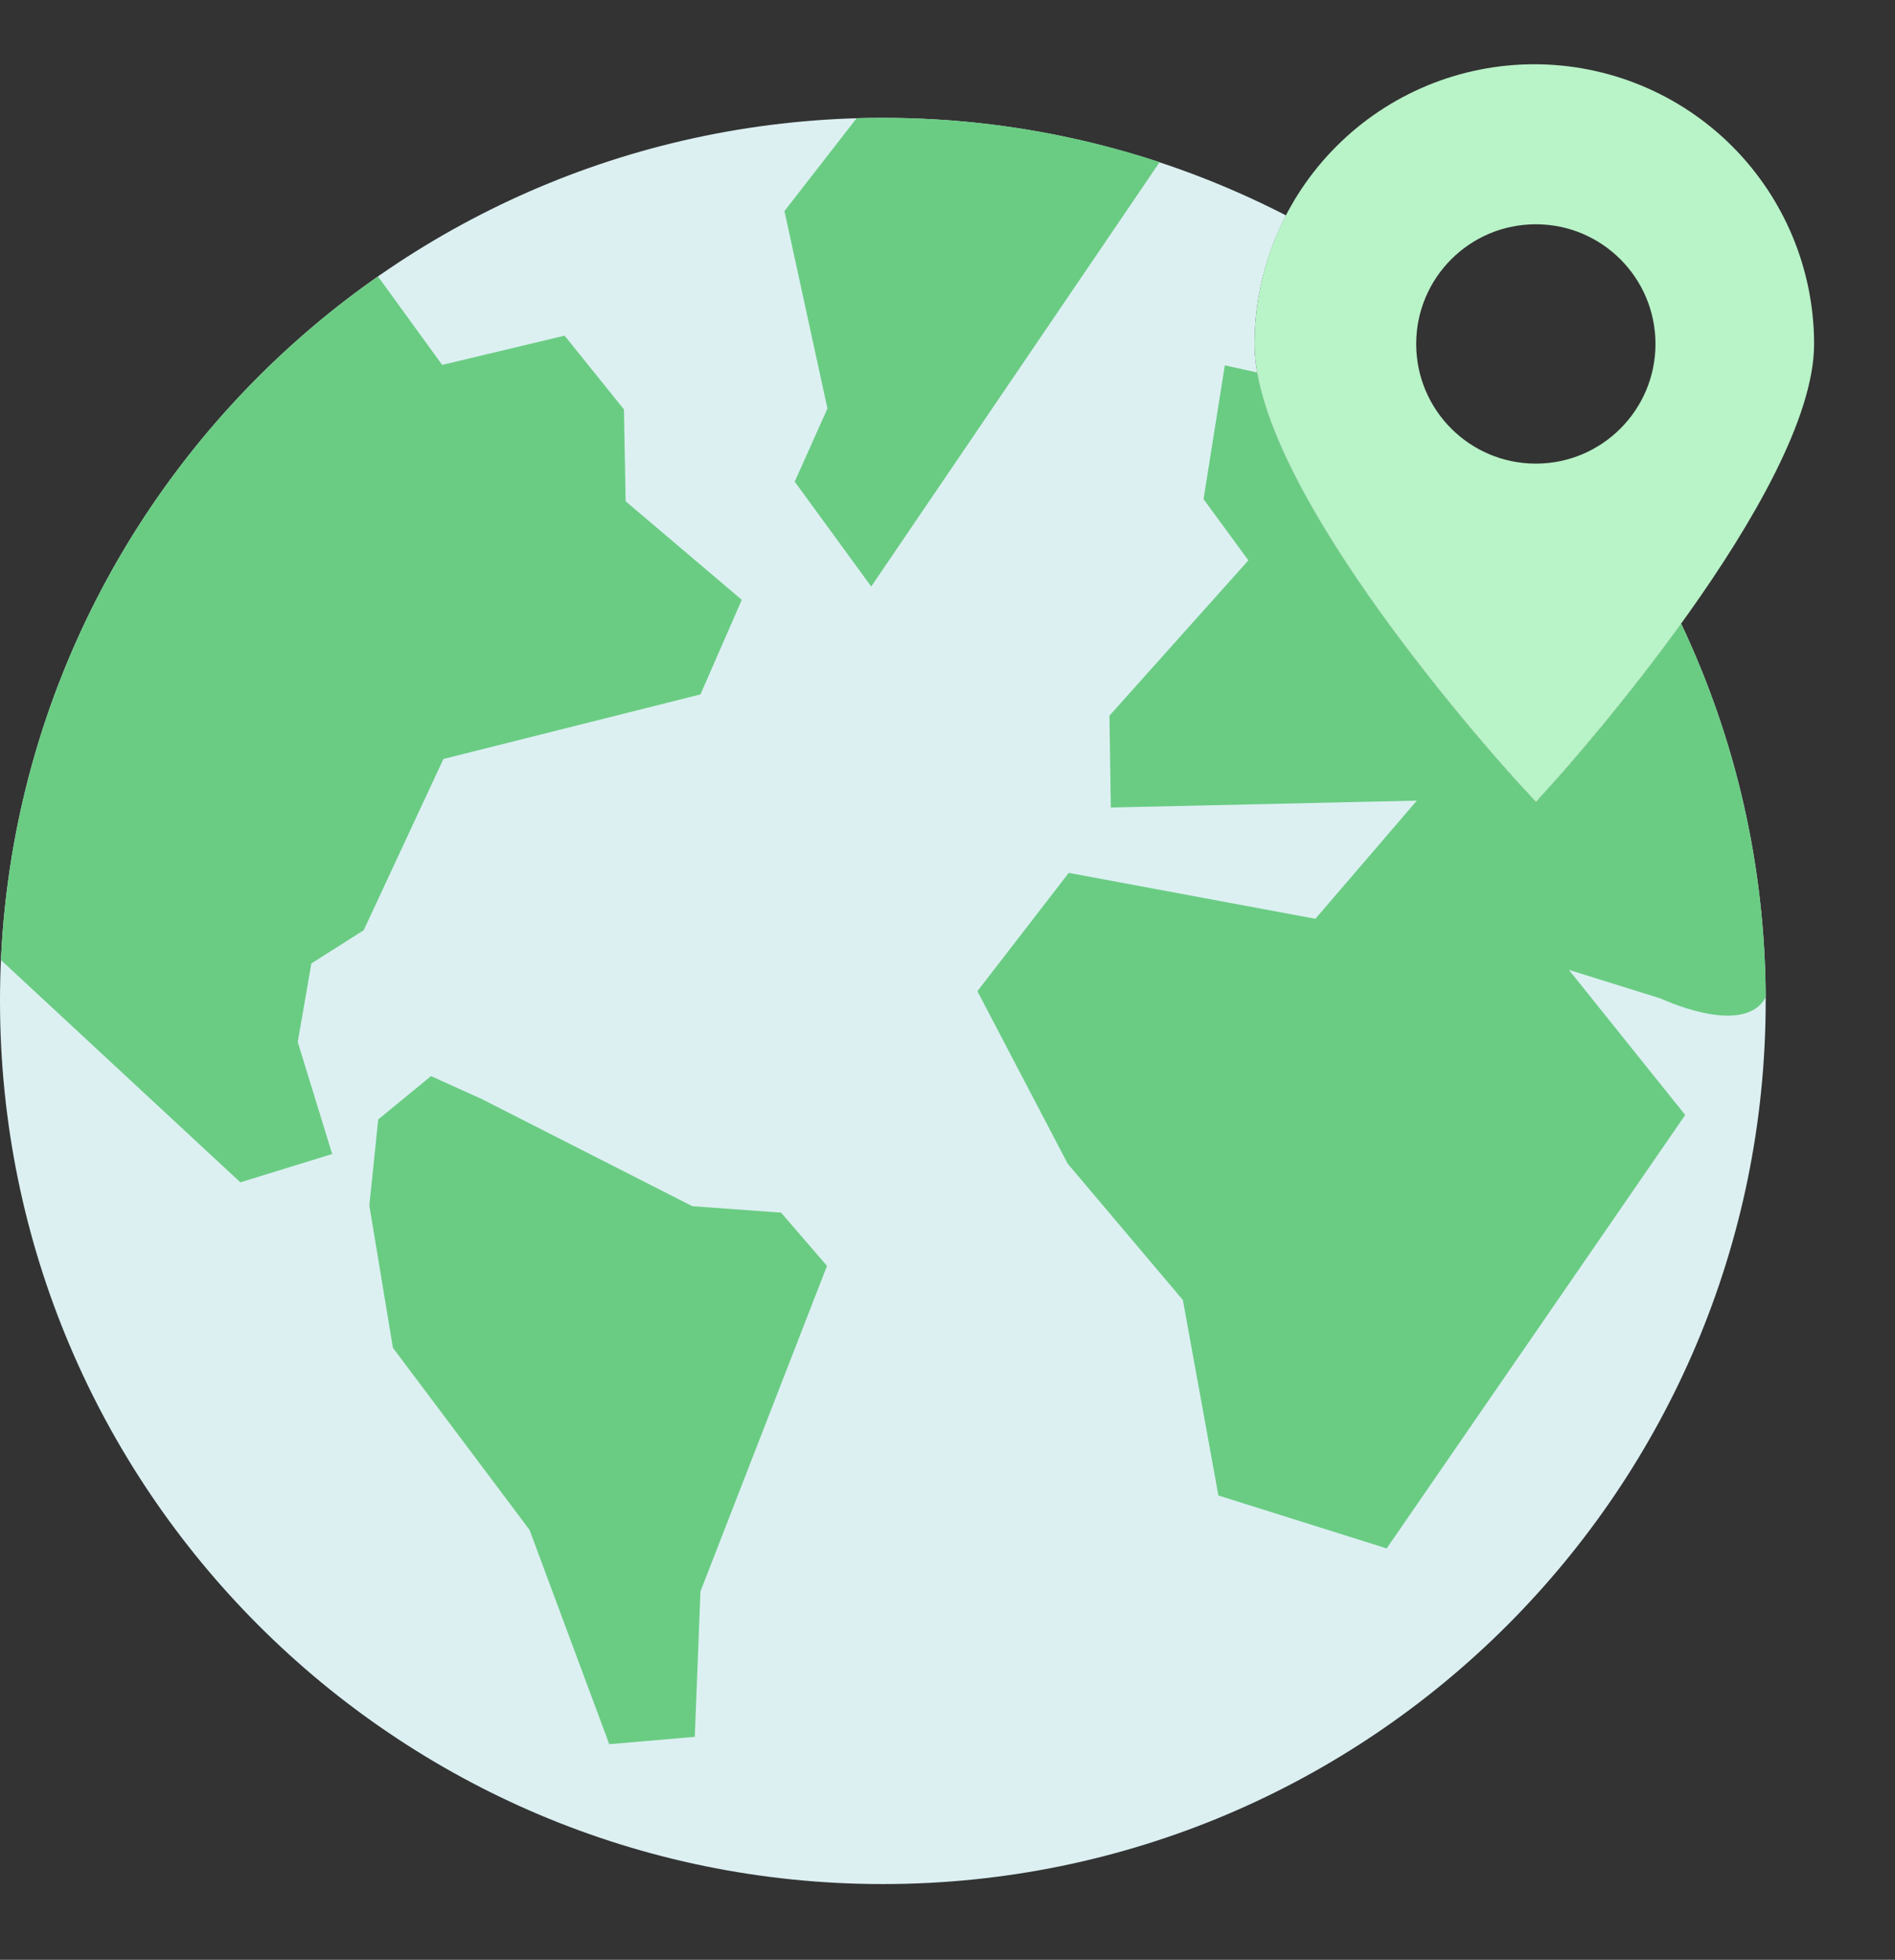 <svg width="118" height="122" viewBox="0 0 118 122" fill="none" xmlns="http://www.w3.org/2000/svg">
<rect x="0" y="0" width="118" height="122" fill="#333333" stroke="none"/>
<path d="M96.801 48.636L95.646 49.918L94.468 48.647C93.807 47.911 78.119 30.71 78.119 21.422C78.119 18.606 78.809 15.865 80.08 13.41C72.552 9.537 64.023 7.337 54.974 7.337C24.613 7.337 0 31.95 0 62.311C0 92.672 24.613 117.285 54.974 117.285C85.335 117.285 109.948 92.672 109.948 62.311C109.948 53.905 108.054 45.944 104.681 38.819C100.873 44.092 97.12 48.282 96.801 48.636Z" fill="#DCF0F2"/>
<path d="M54.974 7.337C54.427 7.337 53.883 7.345 53.34 7.361L48.847 13.14L51.524 25.43L49.486 29.984L54.25 36.511L72.209 10.093C66.788 8.305 60.994 7.337 54.974 7.337Z" fill="#6ACC83"/>
<path d="M22.646 57.91L27.611 47.248L43.617 43.228L46.19 37.34L38.958 31.204L38.853 25.487L35.157 20.895L27.534 22.715L23.535 17.209C9.957 26.69 0.861 42.146 0.058 59.764L14.967 73.602L20.684 71.839L18.54 64.865L19.388 59.977L22.646 57.91Z" fill="#6ACC83"/>
<path d="M43.112 75.088L30.002 68.418L26.838 66.989L23.552 69.686L22.998 75.04L24.466 83.901L32.974 95.238L37.938 108.577L43.264 108.12L43.617 99.068L51.496 78.803L48.638 75.488L43.112 75.088Z" fill="#6ACC83"/>
<path d="M104.68 38.82C100.872 44.093 97.119 48.282 96.801 48.636L95.645 49.918L94.468 48.647C93.847 47.956 79.963 32.73 78.287 23.188L76.268 22.744L74.943 31.071L77.735 34.882L69.084 44.552L69.17 50.269L88.225 49.84L81.908 57.195L66.55 54.337L60.861 61.702L66.483 72.439L73.657 80.928L75.868 93.095L86.347 96.391L104.936 69.409L97.695 60.377L103.412 62.159C103.412 62.159 108.299 64.474 109.824 62.283C109.868 62.218 109.909 62.144 109.947 62.06C109.91 53.747 108.02 45.873 104.68 38.82Z" fill="#6ACC83"/>
<path d="M107.859 9.103C104.592 5.836 100.16 4 95.54 4C90.919 4 86.488 5.836 83.222 9.103C79.954 12.37 78.119 16.801 78.119 21.422C78.119 30.71 93.807 47.911 94.468 48.647L95.646 49.918L96.801 48.636C97.463 47.901 112.962 30.605 112.962 21.422C112.962 16.801 111.126 12.37 107.859 9.103ZM95.635 28.861C91.52 28.861 88.185 25.525 88.185 21.411C88.185 17.297 91.52 13.961 95.635 13.961C99.749 13.961 103.085 17.297 103.085 21.411C103.085 25.525 99.749 28.861 95.635 28.861Z" fill="#B9F3C8"/>
</svg>
